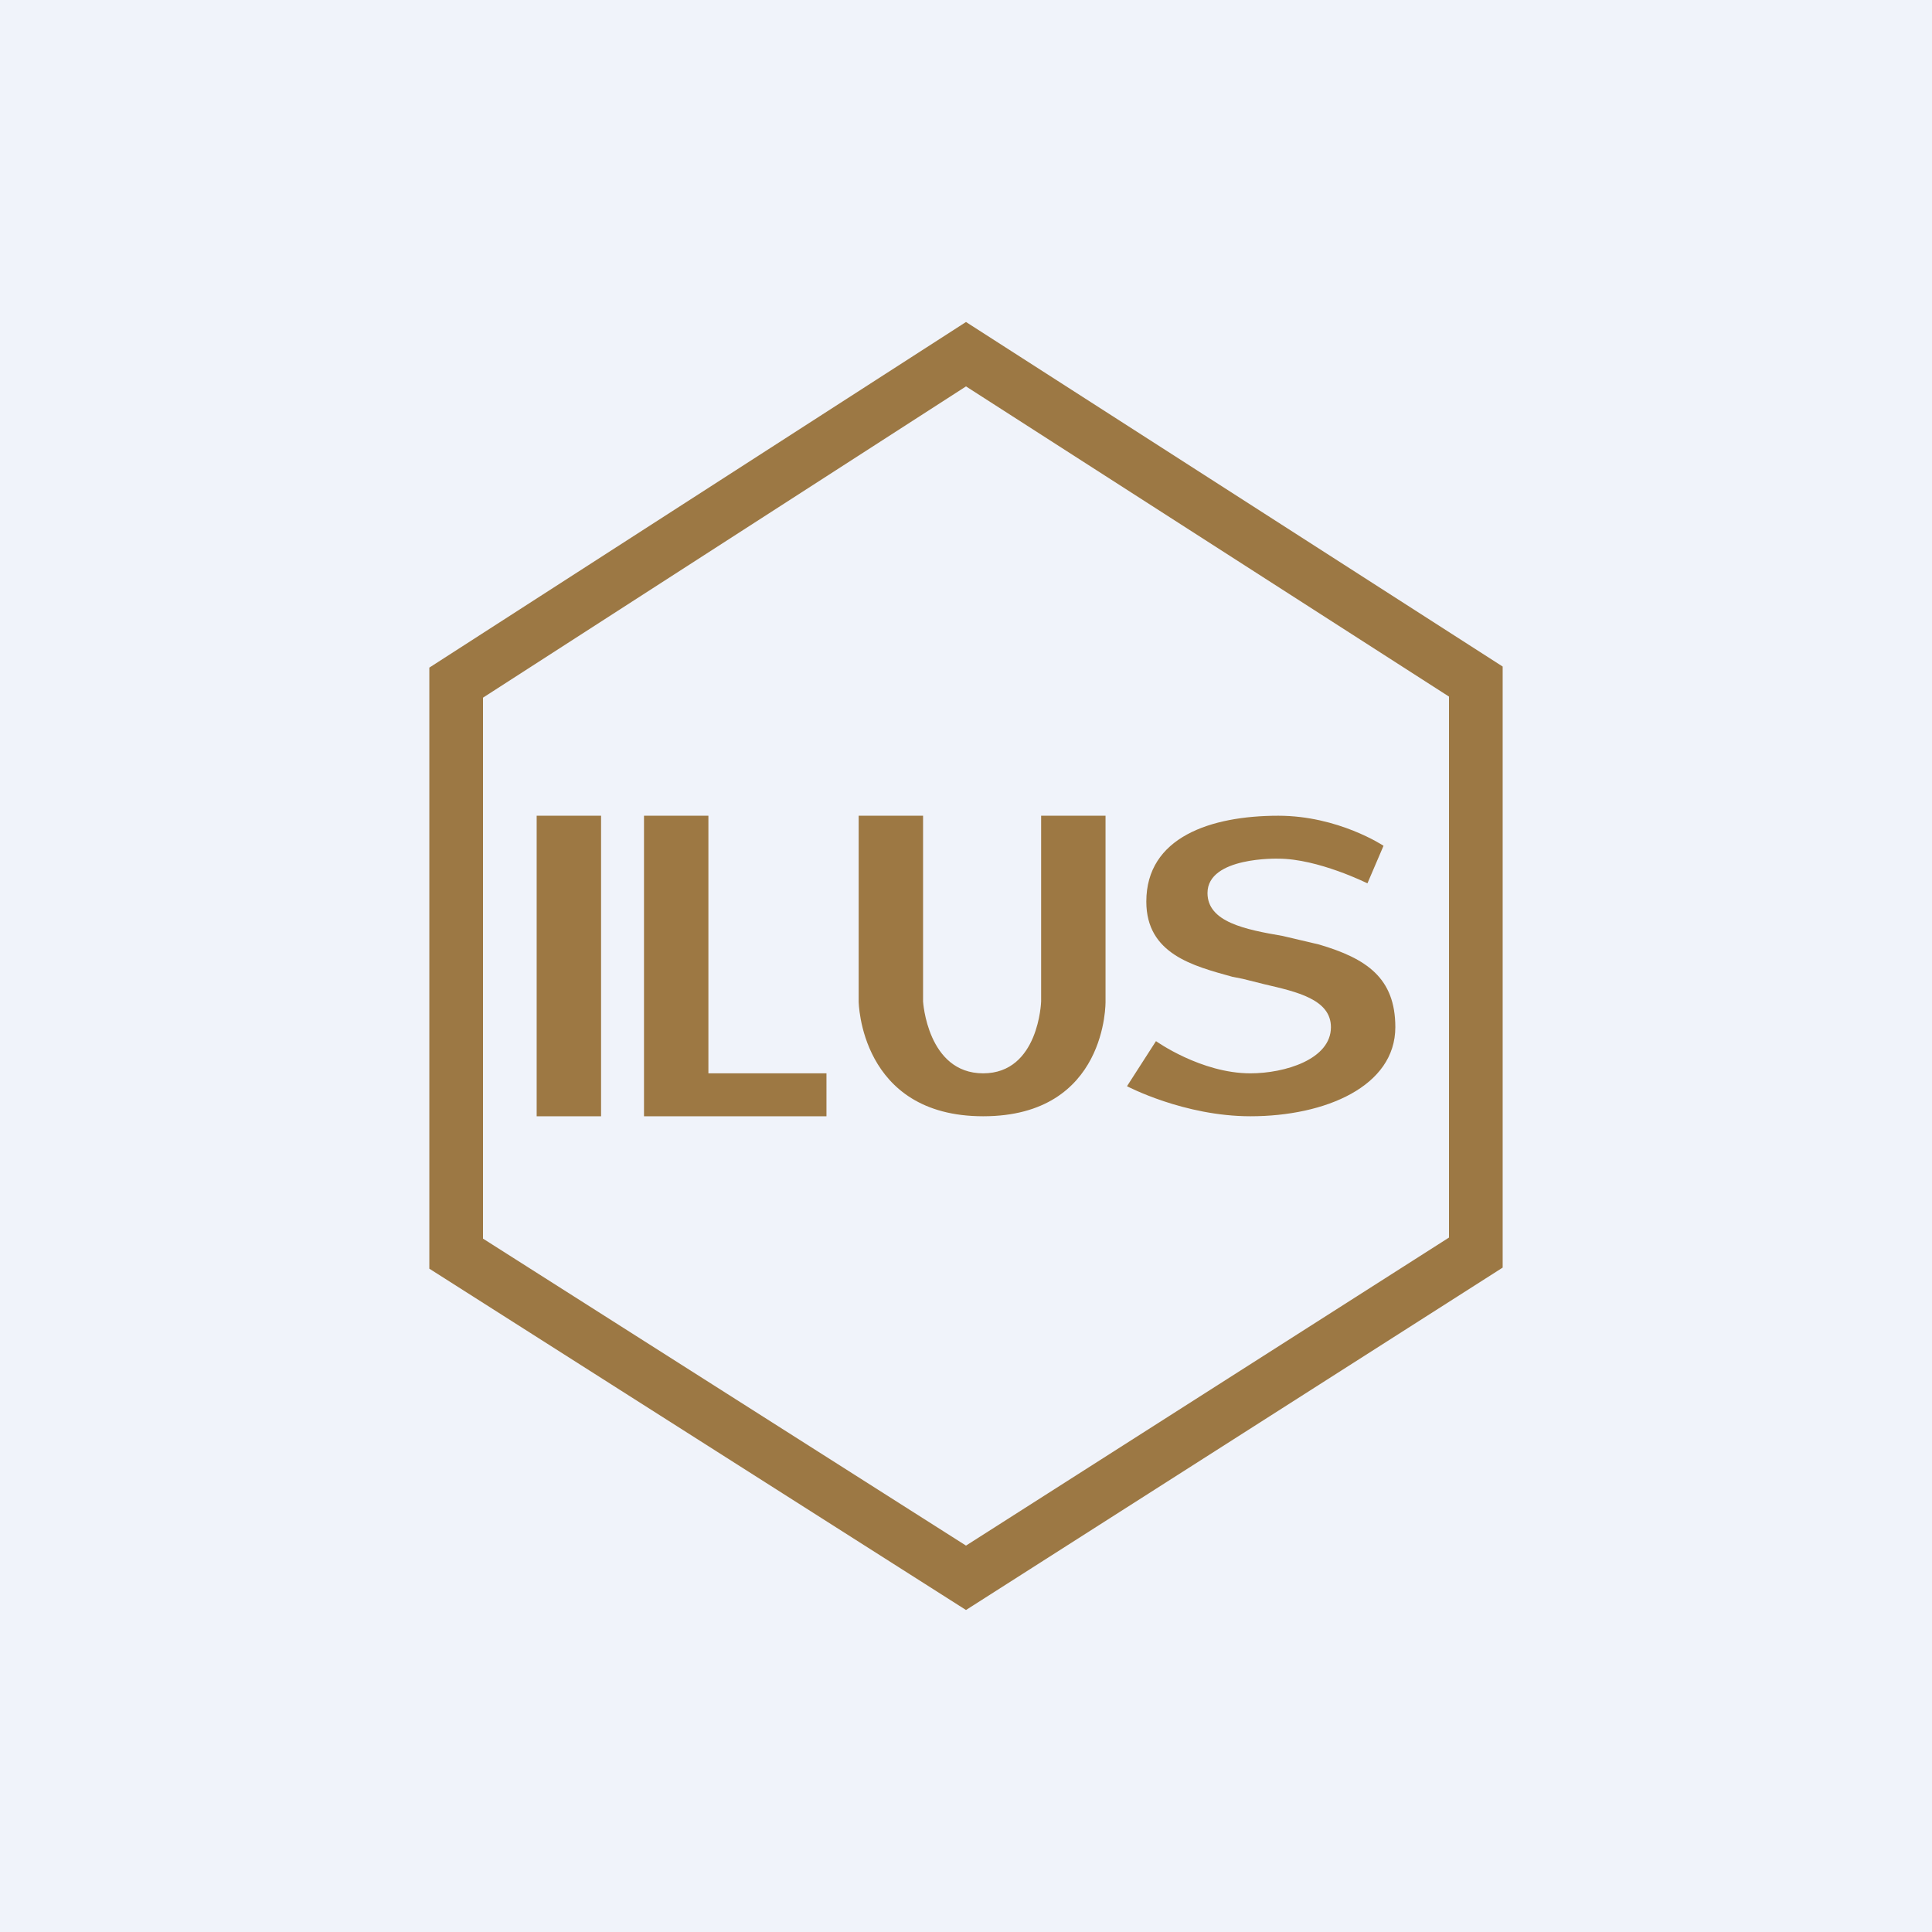 <!-- by TradingView --><svg xmlns="http://www.w3.org/2000/svg" width="18" height="18" viewBox="0 0 18 18"><path fill="#F0F3FA" d="M0 0h18v18H0z"/><path d="M5.6 7.6H5v2.8h.6V7.6zm2.4 0h.6v1.73s.04.67.56.67.54-.67.54-.67V7.6h.6v1.73s.02 1.07-1.14 1.07C8.01 10.4 8 9.33 8 9.33V7.6zm-1.4 0H6v2.8h1.7V10H6.6V7.6zm6.14.63l.15-.35s-.42-.28-.98-.28c-.63 0-1.23.2-1.23.8 0 .49.44.6.8.7l.1.02.2.05c.3.07.62.14.62.4 0 .3-.43.43-.75.43-.46 0-.88-.3-.88-.3l-.27.42s.53.28 1.15.28c.7 0 1.35-.28 1.35-.83 0-.46-.27-.64-.71-.77l-.34-.08c-.35-.06-.7-.13-.7-.4 0-.34.66-.32.66-.32.37 0 .83.23.83.23z" fill="#9D7843"/><path fill-rule="evenodd" d="M4.5 6.5v5.04L9 14.4l4.5-2.87V6.49L9 3.6 4.5 6.5zM9 3L4 6.22v5.6L9 15l5-3.19v-5.6L9 3z" fill="#9C7844"/></svg>